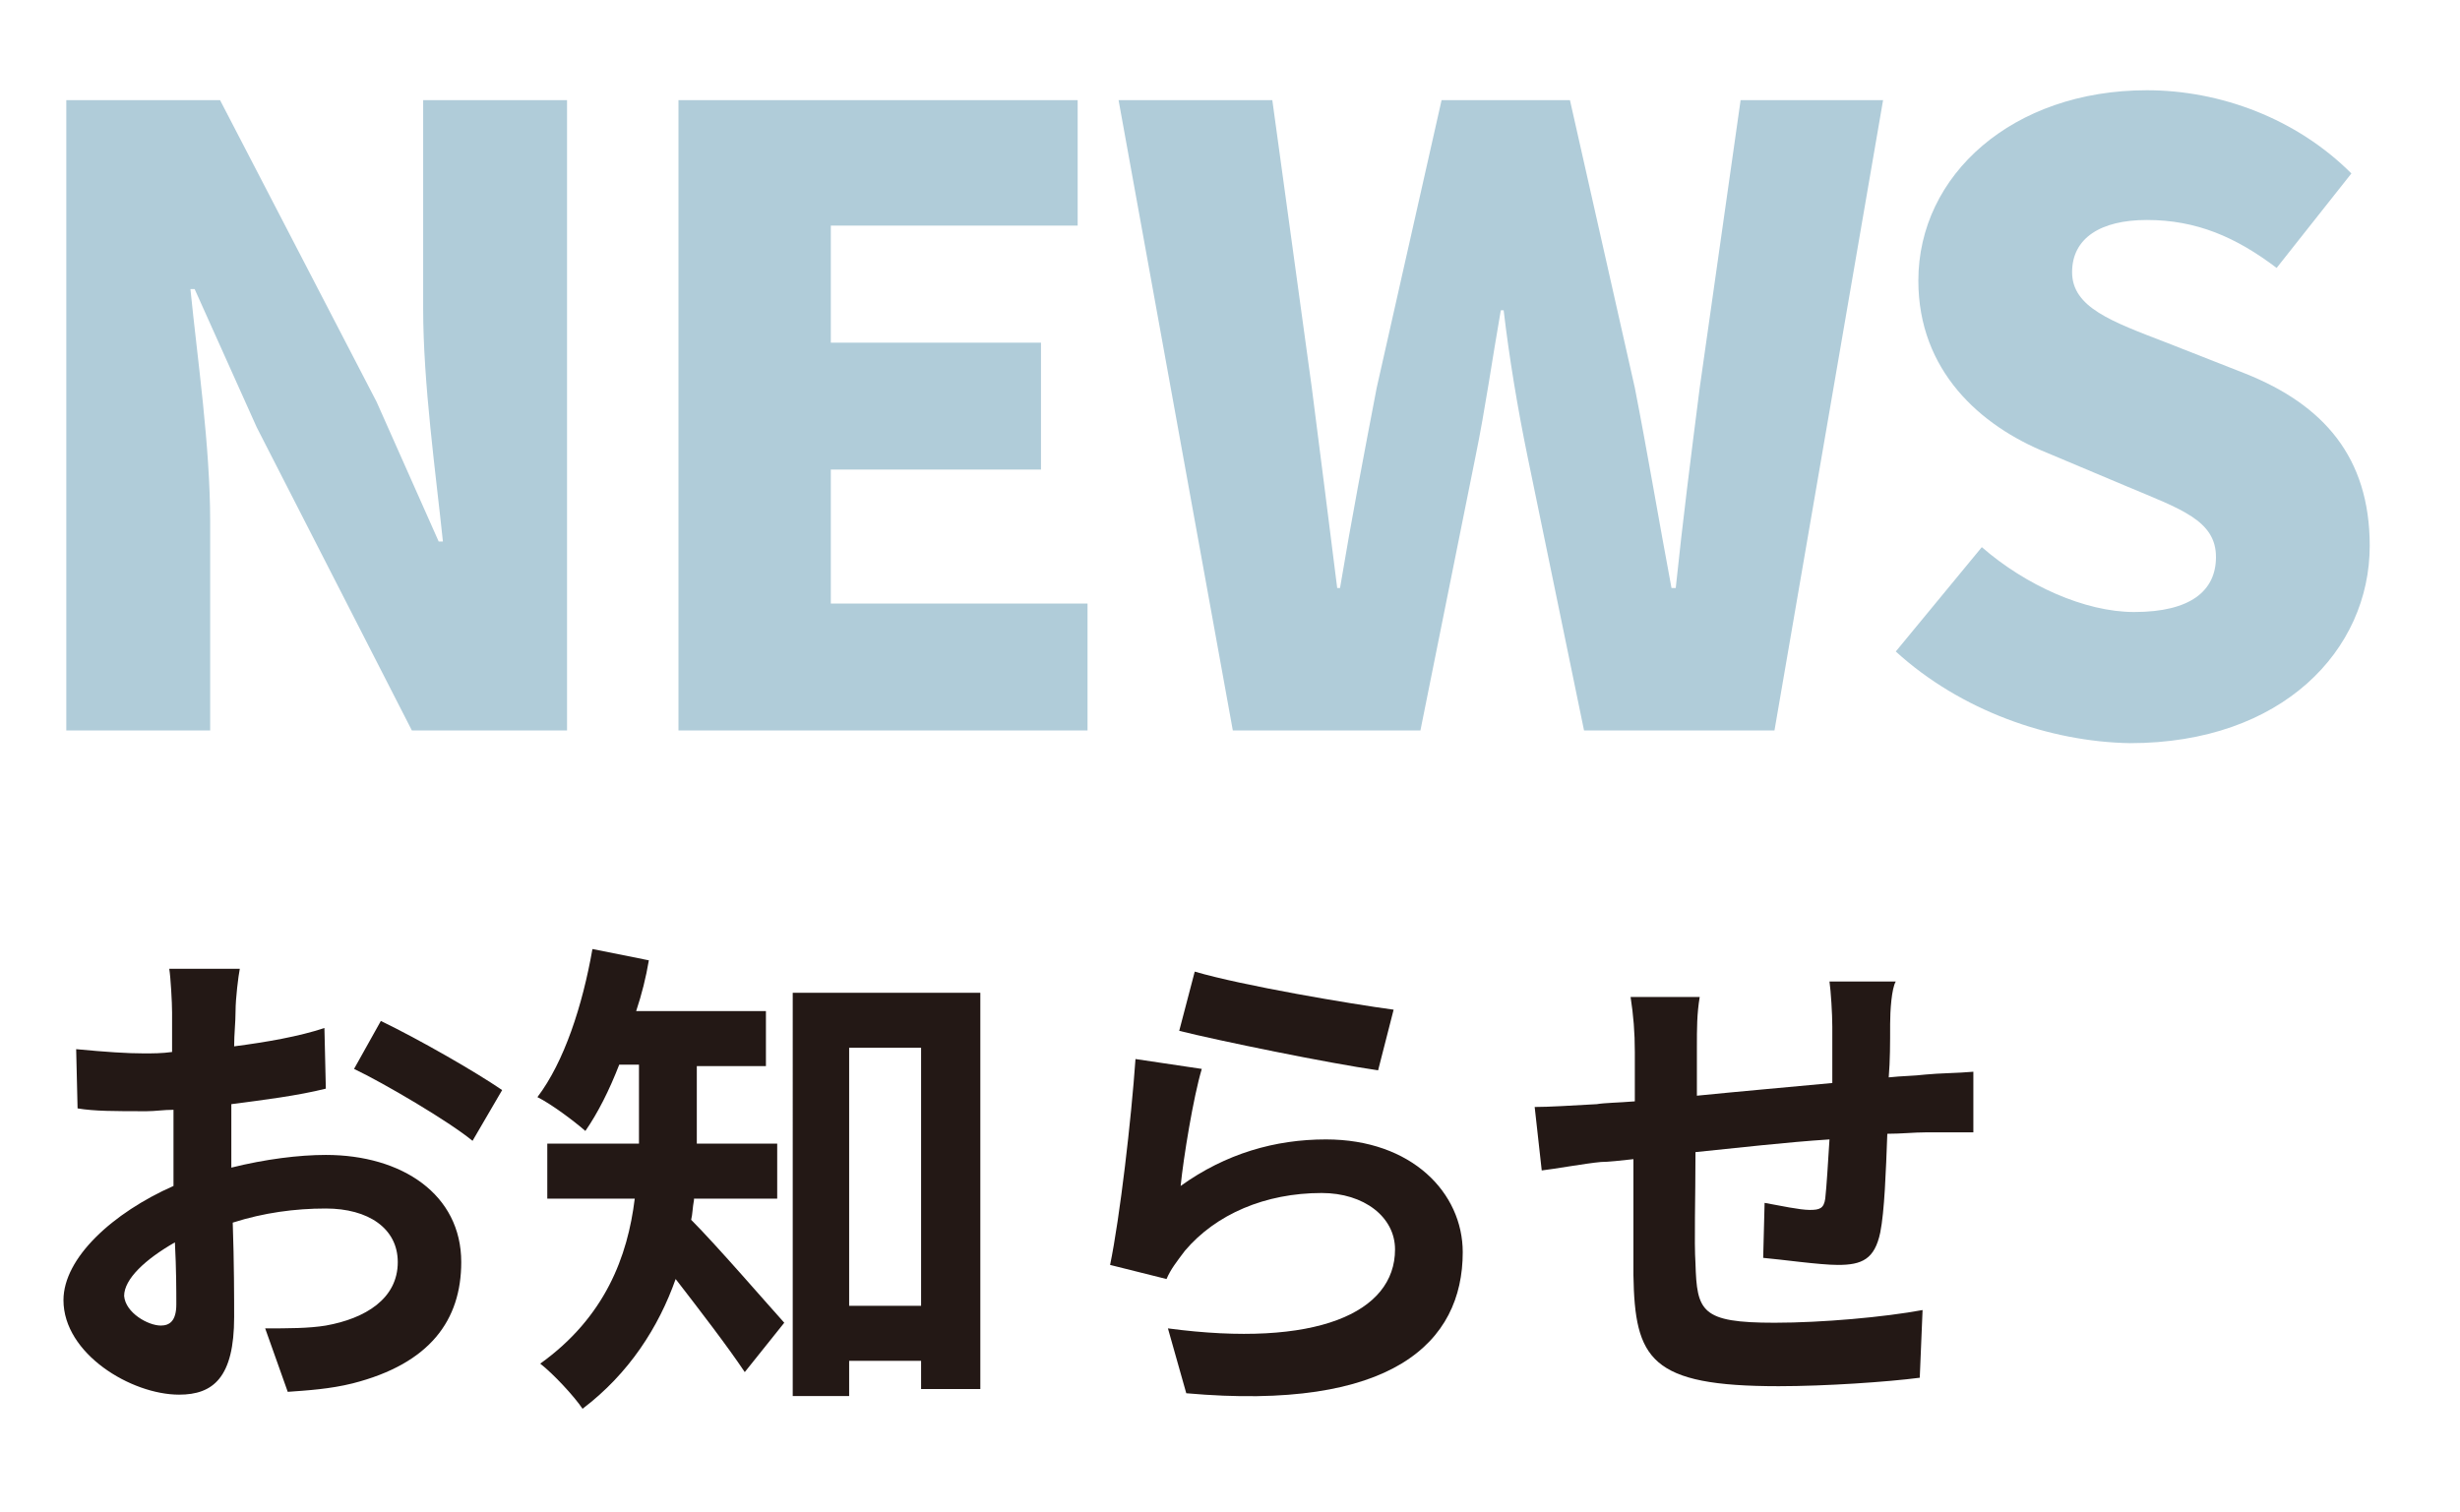 <?xml version="1.0" encoding="utf-8"?>
<!-- Generator: Adobe Illustrator 27.4.1, SVG Export Plug-In . SVG Version: 6.00 Build 0)  -->
<svg version="1.1" id="レイヤー_1" xmlns="http://www.w3.org/2000/svg" xmlns:xlink="http://www.w3.org/1999/xlink" x="0px"
	 y="0px" viewBox="0 0 174.4 107.2" style="enable-background:new 0 0 174.4 107.2;" xml:space="preserve">
<style type="text/css">
	.st0{fill:#FFFFFF;}
	.st1{fill:#B0CCD9;}
	.st2{fill:#231815;}
</style>
<rect class="st0" width="174.4" height="107.2"/>
<g>
	<path class="st1" d="M4.7,7.1h10.9l11.1,21.4l4.4,9.9h0.3C30.9,33.6,30,27.2,30,21.9V7.1h10.2v44.7H29.2l-11-21.5l-4.4-9.8h-0.3
		c0.5,5,1.4,11.1,1.4,16.5v14.8H4.7V7.1z"/>
	<path class="st1" d="M48.1,7.1h28.3V16H58.9v8.3h14.9v9H58.9v9.5h18.2v9h-29V7.1z"/>
	<path class="st1" d="M79.3,7.1h10.9L93,27.5c0.6,4.7,1.2,9.4,1.8,14.2h0.2c0.8-4.8,1.7-9.5,2.6-14.2l4.6-20.4h9.1l4.6,20.4
		c0.9,4.6,1.7,9.4,2.6,14.2h0.3c0.5-4.8,1.1-9.5,1.7-14.2l2.9-20.4h10.1l-7.7,44.7h-13.5l-4-19.4c-0.7-3.4-1.3-7-1.7-10.4h-0.2
		c-0.6,3.4-1.1,7-1.8,10.4l-3.9,19.4H87.4L79.3,7.1z"/>
	<path class="st1" d="M134.4,46.2l6.1-7.4c3.1,2.7,7.3,4.6,10.8,4.6c4,0,5.8-1.5,5.8-3.9c0-2.6-2.5-3.4-6.3-5l-5.7-2.4
		c-4.7-1.9-9.1-5.8-9.1-12.2c0-7.5,6.7-13.5,16.2-13.5c5.2,0,10.6,2,14.5,5.9l-5.3,6.7c-2.9-2.2-5.7-3.4-9.2-3.4
		c-3.3,0-5.3,1.3-5.3,3.7c0,2.5,2.8,3.5,6.7,5l5.6,2.2c5.5,2.2,8.8,5.9,8.8,12.2c0,7.4-6.2,14-17,14C145.3,52.6,139,50.4,134.4,46.2
		z"/>
</g>
<g>
	<g>
		<g>
			<g>
				<path class="st2" d="M16.7,71.7c0,0.8-0.1,1.6-0.1,2.5c2.3-0.3,4.6-0.7,6.4-1.3l0.1,4.3c-2,0.5-4.4,0.8-6.7,1.1c0,1,0,2.1,0,3.2
					c0,0.4,0,0.8,0,1.3c2.4-0.6,4.8-0.9,6.7-0.9c5.4,0,9.6,2.8,9.6,7.6c0,4.1-2.2,7.2-7.7,8.6c-1.6,0.4-3.2,0.5-4.6,0.6l-1.6-4.5
					c1.6,0,3.1,0,4.3-0.2c2.8-0.5,5.1-1.9,5.1-4.5c0-2.4-2.1-3.8-5.1-3.8c-2.2,0-4.4,0.3-6.6,1c0.1,2.8,0.1,5.5,0.1,6.7
					c0,4.3-1.5,5.5-3.9,5.5c-3.4,0-8.2-2.9-8.2-6.7c0-3,3.5-6.2,7.8-8.1c0-0.8,0-1.7,0-2.5c0-1,0-2,0-2.9c-0.7,0-1.3,0.1-1.9,0.1
					c-2.3,0-3.7,0-4.9-0.2l-0.1-4.2c2.1,0.2,3.6,0.3,4.8,0.3c0.6,0,1.3,0,2-0.1c0-1.2,0-2.2,0-2.8c0-0.7-0.1-2.5-0.2-3.1H17
					C16.9,69.2,16.7,70.8,16.7,71.7z M11.4,94c0.6,0,1.1-0.3,1.1-1.5c0-0.9,0-2.5-0.1-4.4c-2.1,1.2-3.6,2.6-3.6,3.8
					C8.9,93.1,10.5,94,11.4,94z M35.6,77.3l-2.1,3.6c-1.7-1.4-6.3-4.1-8.4-5.1l1.9-3.4C29.7,73.7,33.7,76,35.6,77.3z"/>
				<path class="st2" d="M49.2,85.1c-0.1,0.5-0.1,1-0.2,1.4c1.8,1.8,5.6,6.2,6.6,7.3l-2.8,3.5c-1.2-1.8-3.2-4.4-4.9-6.6
					c-1.2,3.4-3.3,6.7-6.6,9.2c-0.6-0.9-2.1-2.5-3-3.2c4.6-3.3,6.2-7.6,6.7-11.7h-6.2v-3.9h6.5v-0.9v-4.7h-1.4
					c-0.7,1.8-1.5,3.4-2.4,4.7c-0.8-0.7-2.4-1.9-3.4-2.4c1.9-2.5,3.2-6.5,3.9-10.5l4,0.8c-0.2,1.2-0.5,2.4-0.9,3.6h9.2v3.9h-4.9v4.7
					v0.8h5.7v3.9H49.2z M69.5,70.4v28.1h-4.2v-2h-5.1v2.5h-4V70.4H69.5z M65.3,92.6V74.3h-5.1v18.3H65.3z"/>
				<path class="st2" d="M83.7,84.1c3.2-2.3,6.7-3.3,10.3-3.3c6.1,0,9.7,3.8,9.7,8c0,6.4-5,11.3-19.6,10l-1.3-4.6
					c10.5,1.4,16.1-1.1,16.1-5.6c0-2.3-2.2-4-5.2-4c-4,0-7.5,1.5-9.7,4.1c-0.6,0.8-1,1.3-1.3,2l-4-1c0.7-3.4,1.5-10.3,1.8-14.6
					l4.7,0.7C84.6,77.8,83.9,82.1,83.7,84.1z M98.8,71.6l-1.1,4.3c-3.5-0.5-11.3-2.1-14.1-2.8l1.1-4.2
					C88.1,69.9,95.8,71.2,98.8,71.6z"/>
				<path class="st2" d="M134,72.6c0,1.4,0,2.6-0.1,3.8c0.9-0.1,1.8-0.1,2.6-0.2c1-0.1,2.3-0.1,3.4-0.2v4.3c-0.6,0-2.5,0-3.4,0
					c-0.8,0-1.7,0.1-2.7,0.1c-0.1,2.7-0.2,5.5-0.5,7c-0.4,1.9-1.3,2.3-3,2.3c-1.3,0-4.1-0.4-5.3-0.5l0.1-3.9
					c1.1,0.2,2.5,0.5,3.2,0.5c0.7,0,1-0.1,1.1-0.8c0.1-0.9,0.2-2.6,0.3-4.2c-3.1,0.2-6.5,0.6-9.5,0.9c0,3.2-0.1,6.4,0,7.9
					c0.1,3.4,0.4,4.2,5.6,4.2c3.4,0,7.8-0.4,10.5-0.9l-0.2,4.8c-2.3,0.3-6.7,0.6-10,0.6c-9.1,0-10.2-1.9-10.3-7.9c0-1.5,0-4.9,0-8.2
					c-0.9,0.1-1.8,0.2-2.3,0.2c-1.1,0.1-3.3,0.5-4.2,0.6l-0.5-4.5c1,0,2.6-0.1,4.4-0.2c0.6-0.1,1.5-0.1,2.7-0.2c0-1.6,0-2.9,0-3.5
					c0-1.4-0.1-2.6-0.3-3.9h4.9c-0.2,1.2-0.2,2.2-0.2,3.6c0,0.8,0,2,0,3.4c3-0.3,6.4-0.6,9.6-0.9v-4c0-0.9-0.1-2.5-0.2-3.2h4.7
					C134.1,70.1,134,71.7,134,72.6z"/>
			</g>
		</g>
	</g>
</g>
</svg>

